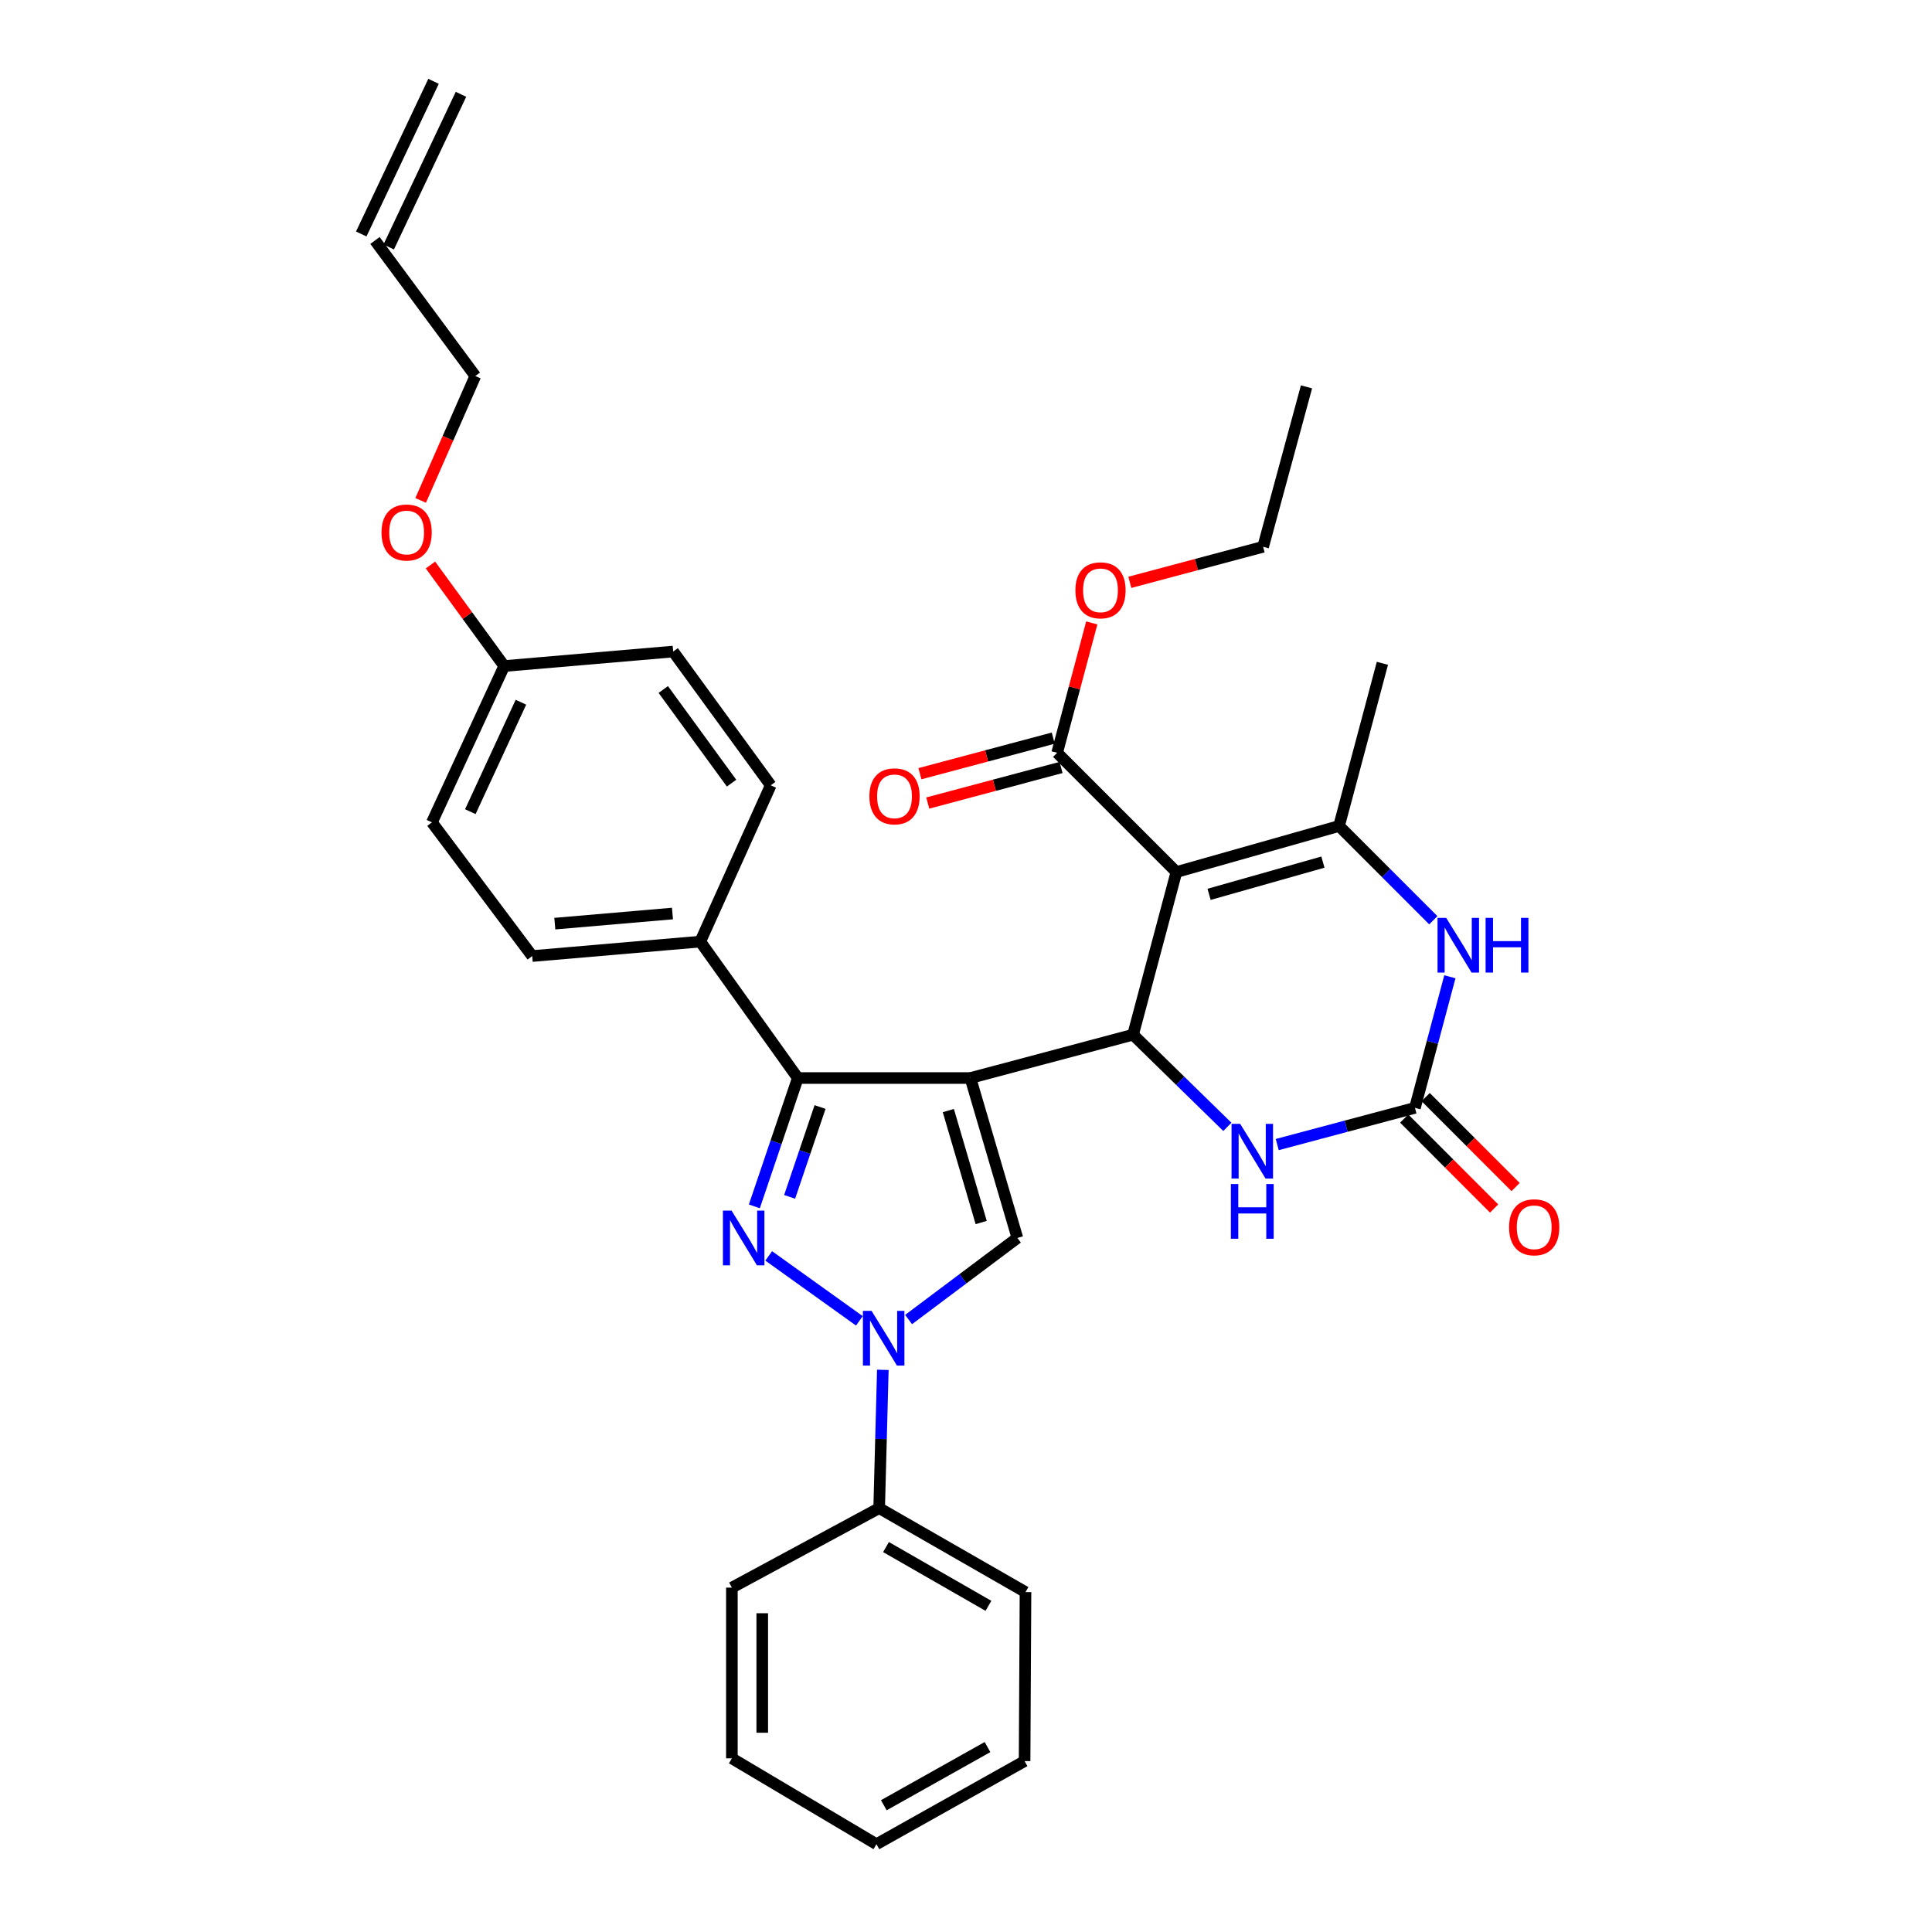 <?xml version='1.0' encoding='iso-8859-1'?>
<svg version='1.1' baseProfile='full'
              xmlns='http://www.w3.org/2000/svg'
                      xmlns:rdkit='http://www.rdkit.org/xml'
                      xmlns:xlink='http://www.w3.org/1999/xlink'
                  xml:space='preserve'
width='1000px' height='1000px' viewBox='0 0 1000 1000'>
<!-- END OF HEADER -->
<rect style='opacity:1.0;fill:#FFFFFF;stroke:none' width='1000' height='1000' x='0' y='0'> </rect>
<path class='bond-2' d='M 502.289,557.984 L 586.467,535.553' style='fill:none;fill-rule:evenodd;stroke:#000000;stroke-width:6px;stroke-linecap:butt;stroke-linejoin:miter;stroke-opacity:1' />
<path class='bond-3' d='M 502.289,557.984 L 412.952,557.984' style='fill:none;fill-rule:evenodd;stroke:#000000;stroke-width:6px;stroke-linecap:butt;stroke-linejoin:miter;stroke-opacity:1' />
<path class='bond-5' d='M 502.289,557.984 L 526.588,640.764' style='fill:none;fill-rule:evenodd;stroke:#000000;stroke-width:6px;stroke-linecap:butt;stroke-linejoin:miter;stroke-opacity:1' />
<path class='bond-5' d='M 490.854,574.827 L 507.864,632.774' style='fill:none;fill-rule:evenodd;stroke:#000000;stroke-width:6px;stroke-linecap:butt;stroke-linejoin:miter;stroke-opacity:1' />
<path class='bond-0' d='M 608.906,451.367 L 586.467,535.553' style='fill:none;fill-rule:evenodd;stroke:#000000;stroke-width:6px;stroke-linecap:butt;stroke-linejoin:miter;stroke-opacity:1' />
<path class='bond-6' d='M 608.906,451.367 L 693.083,427.531' style='fill:none;fill-rule:evenodd;stroke:#000000;stroke-width:6px;stroke-linecap:butt;stroke-linejoin:miter;stroke-opacity:1' />
<path class='bond-6' d='M 625.814,462.913 L 684.739,446.228' style='fill:none;fill-rule:evenodd;stroke:#000000;stroke-width:6px;stroke-linecap:butt;stroke-linejoin:miter;stroke-opacity:1' />
<path class='bond-10' d='M 608.906,451.367 L 547.177,389.647' style='fill:none;fill-rule:evenodd;stroke:#000000;stroke-width:6px;stroke-linecap:butt;stroke-linejoin:miter;stroke-opacity:1' />
<path class='bond-1' d='M 390.452,624.419 L 401.702,591.201' style='fill:none;fill-rule:evenodd;stroke:#0000FF;stroke-width:6px;stroke-linecap:butt;stroke-linejoin:miter;stroke-opacity:1' />
<path class='bond-1' d='M 401.702,591.201 L 412.952,557.984' style='fill:none;fill-rule:evenodd;stroke:#000000;stroke-width:6px;stroke-linecap:butt;stroke-linejoin:miter;stroke-opacity:1' />
<path class='bond-1' d='M 408.712,619.495 L 416.588,596.243' style='fill:none;fill-rule:evenodd;stroke:#0000FF;stroke-width:6px;stroke-linecap:butt;stroke-linejoin:miter;stroke-opacity:1' />
<path class='bond-1' d='M 416.588,596.243 L 424.463,572.991' style='fill:none;fill-rule:evenodd;stroke:#000000;stroke-width:6px;stroke-linecap:butt;stroke-linejoin:miter;stroke-opacity:1' />
<path class='bond-33' d='M 397.885,650.053 L 444.815,683.668' style='fill:none;fill-rule:evenodd;stroke:#0000FF;stroke-width:6px;stroke-linecap:butt;stroke-linejoin:miter;stroke-opacity:1' />
<path class='bond-9' d='M 586.467,535.553 L 610.874,559.408' style='fill:none;fill-rule:evenodd;stroke:#000000;stroke-width:6px;stroke-linecap:butt;stroke-linejoin:miter;stroke-opacity:1' />
<path class='bond-9' d='M 610.874,559.408 L 635.282,583.263' style='fill:none;fill-rule:evenodd;stroke:#0000FF;stroke-width:6px;stroke-linecap:butt;stroke-linejoin:miter;stroke-opacity:1' />
<path class='bond-11' d='M 412.952,557.984 L 362.46,487.375' style='fill:none;fill-rule:evenodd;stroke:#000000;stroke-width:6px;stroke-linecap:butt;stroke-linejoin:miter;stroke-opacity:1' />
<path class='bond-4' d='M 470.288,682.993 L 498.438,661.879' style='fill:none;fill-rule:evenodd;stroke:#0000FF;stroke-width:6px;stroke-linecap:butt;stroke-linejoin:miter;stroke-opacity:1' />
<path class='bond-4' d='M 498.438,661.879 L 526.588,640.764' style='fill:none;fill-rule:evenodd;stroke:#000000;stroke-width:6px;stroke-linecap:butt;stroke-linejoin:miter;stroke-opacity:1' />
<path class='bond-12' d='M 456.951,709.03 L 456.003,744.816' style='fill:none;fill-rule:evenodd;stroke:#0000FF;stroke-width:6px;stroke-linecap:butt;stroke-linejoin:miter;stroke-opacity:1' />
<path class='bond-12' d='M 456.003,744.816 L 455.054,780.603' style='fill:none;fill-rule:evenodd;stroke:#000000;stroke-width:6px;stroke-linecap:butt;stroke-linejoin:miter;stroke-opacity:1' />
<path class='bond-20' d='M 693.083,427.531 L 715.531,343.319' style='fill:none;fill-rule:evenodd;stroke:#000000;stroke-width:6px;stroke-linecap:butt;stroke-linejoin:miter;stroke-opacity:1' />
<path class='bond-35' d='M 693.083,427.531 L 717.483,451.927' style='fill:none;fill-rule:evenodd;stroke:#000000;stroke-width:6px;stroke-linecap:butt;stroke-linejoin:miter;stroke-opacity:1' />
<path class='bond-35' d='M 717.483,451.927 L 741.882,476.323' style='fill:none;fill-rule:evenodd;stroke:#0000FF;stroke-width:6px;stroke-linecap:butt;stroke-linejoin:miter;stroke-opacity:1' />
<path class='bond-7' d='M 732.374,573.412 L 696.735,582.917' style='fill:none;fill-rule:evenodd;stroke:#000000;stroke-width:6px;stroke-linecap:butt;stroke-linejoin:miter;stroke-opacity:1' />
<path class='bond-7' d='M 696.735,582.917 L 661.097,592.423' style='fill:none;fill-rule:evenodd;stroke:#0000FF;stroke-width:6px;stroke-linecap:butt;stroke-linejoin:miter;stroke-opacity:1' />
<path class='bond-8' d='M 732.374,573.412 L 741.412,539.496' style='fill:none;fill-rule:evenodd;stroke:#000000;stroke-width:6px;stroke-linecap:butt;stroke-linejoin:miter;stroke-opacity:1' />
<path class='bond-8' d='M 741.412,539.496 L 750.45,505.581' style='fill:none;fill-rule:evenodd;stroke:#0000FF;stroke-width:6px;stroke-linecap:butt;stroke-linejoin:miter;stroke-opacity:1' />
<path class='bond-13' d='M 726.816,578.967 L 750.085,602.246' style='fill:none;fill-rule:evenodd;stroke:#000000;stroke-width:6px;stroke-linecap:butt;stroke-linejoin:miter;stroke-opacity:1' />
<path class='bond-13' d='M 750.085,602.246 L 773.354,625.525' style='fill:none;fill-rule:evenodd;stroke:#FF0000;stroke-width:6px;stroke-linecap:butt;stroke-linejoin:miter;stroke-opacity:1' />
<path class='bond-13' d='M 737.931,567.856 L 761.2,591.135' style='fill:none;fill-rule:evenodd;stroke:#000000;stroke-width:6px;stroke-linecap:butt;stroke-linejoin:miter;stroke-opacity:1' />
<path class='bond-13' d='M 761.2,591.135 L 784.469,614.414' style='fill:none;fill-rule:evenodd;stroke:#FF0000;stroke-width:6px;stroke-linecap:butt;stroke-linejoin:miter;stroke-opacity:1' />
<path class='bond-14' d='M 545.151,382.054 L 510.651,391.258' style='fill:none;fill-rule:evenodd;stroke:#000000;stroke-width:6px;stroke-linecap:butt;stroke-linejoin:miter;stroke-opacity:1' />
<path class='bond-14' d='M 510.651,391.258 L 476.152,400.461' style='fill:none;fill-rule:evenodd;stroke:#FF0000;stroke-width:6px;stroke-linecap:butt;stroke-linejoin:miter;stroke-opacity:1' />
<path class='bond-14' d='M 549.202,397.239 L 514.702,406.443' style='fill:none;fill-rule:evenodd;stroke:#000000;stroke-width:6px;stroke-linecap:butt;stroke-linejoin:miter;stroke-opacity:1' />
<path class='bond-14' d='M 514.702,406.443 L 480.203,415.647' style='fill:none;fill-rule:evenodd;stroke:#FF0000;stroke-width:6px;stroke-linecap:butt;stroke-linejoin:miter;stroke-opacity:1' />
<path class='bond-19' d='M 547.177,389.647 L 556.139,356.027' style='fill:none;fill-rule:evenodd;stroke:#000000;stroke-width:6px;stroke-linecap:butt;stroke-linejoin:miter;stroke-opacity:1' />
<path class='bond-19' d='M 556.139,356.027 L 565.101,322.407' style='fill:none;fill-rule:evenodd;stroke:#FF0000;stroke-width:6px;stroke-linecap:butt;stroke-linejoin:miter;stroke-opacity:1' />
<path class='bond-15' d='M 362.46,487.375 L 275.471,494.857' style='fill:none;fill-rule:evenodd;stroke:#000000;stroke-width:6px;stroke-linecap:butt;stroke-linejoin:miter;stroke-opacity:1' />
<path class='bond-15' d='M 348.064,472.839 L 287.172,478.077' style='fill:none;fill-rule:evenodd;stroke:#000000;stroke-width:6px;stroke-linecap:butt;stroke-linejoin:miter;stroke-opacity:1' />
<path class='bond-16' d='M 362.46,487.375 L 398.93,406.48' style='fill:none;fill-rule:evenodd;stroke:#000000;stroke-width:6px;stroke-linecap:butt;stroke-linejoin:miter;stroke-opacity:1' />
<path class='bond-26' d='M 455.054,780.603 L 530.797,824.067' style='fill:none;fill-rule:evenodd;stroke:#000000;stroke-width:6px;stroke-linecap:butt;stroke-linejoin:miter;stroke-opacity:1' />
<path class='bond-26' d='M 458.593,800.754 L 511.613,831.178' style='fill:none;fill-rule:evenodd;stroke:#000000;stroke-width:6px;stroke-linecap:butt;stroke-linejoin:miter;stroke-opacity:1' />
<path class='bond-27' d='M 455.054,780.603 L 378.822,821.753' style='fill:none;fill-rule:evenodd;stroke:#000000;stroke-width:6px;stroke-linecap:butt;stroke-linejoin:miter;stroke-opacity:1' />
<path class='bond-23' d='M 275.471,494.857 L 223.564,425.654' style='fill:none;fill-rule:evenodd;stroke:#000000;stroke-width:6px;stroke-linecap:butt;stroke-linejoin:miter;stroke-opacity:1' />
<path class='bond-22' d='M 398.93,406.48 L 348.437,337.242' style='fill:none;fill-rule:evenodd;stroke:#000000;stroke-width:6px;stroke-linecap:butt;stroke-linejoin:miter;stroke-opacity:1' />
<path class='bond-22' d='M 378.658,405.355 L 343.313,356.888' style='fill:none;fill-rule:evenodd;stroke:#000000;stroke-width:6px;stroke-linecap:butt;stroke-linejoin:miter;stroke-opacity:1' />
<path class='bond-17' d='M 194.087,124.472 L 246.021,194.627' style='fill:none;fill-rule:evenodd;stroke:#000000;stroke-width:6px;stroke-linecap:butt;stroke-linejoin:miter;stroke-opacity:1' />
<path class='bond-18' d='M 201.19,127.835 L 238.603,48.817' style='fill:none;fill-rule:evenodd;stroke:#000000;stroke-width:6px;stroke-linecap:butt;stroke-linejoin:miter;stroke-opacity:1' />
<path class='bond-18' d='M 186.985,121.109 L 224.398,42.092' style='fill:none;fill-rule:evenodd;stroke:#000000;stroke-width:6px;stroke-linecap:butt;stroke-linejoin:miter;stroke-opacity:1' />
<path class='bond-28' d='M 584.794,301.422 L 619.293,292.221' style='fill:none;fill-rule:evenodd;stroke:#FF0000;stroke-width:6px;stroke-linecap:butt;stroke-linejoin:miter;stroke-opacity:1' />
<path class='bond-28' d='M 619.293,292.221 L 653.793,283.021' style='fill:none;fill-rule:evenodd;stroke:#000000;stroke-width:6px;stroke-linecap:butt;stroke-linejoin:miter;stroke-opacity:1' />
<path class='bond-21' d='M 260.977,344.742 L 348.437,337.242' style='fill:none;fill-rule:evenodd;stroke:#000000;stroke-width:6px;stroke-linecap:butt;stroke-linejoin:miter;stroke-opacity:1' />
<path class='bond-24' d='M 260.977,344.742 L 241.89,318.591' style='fill:none;fill-rule:evenodd;stroke:#000000;stroke-width:6px;stroke-linecap:butt;stroke-linejoin:miter;stroke-opacity:1' />
<path class='bond-24' d='M 241.89,318.591 L 222.803,292.441' style='fill:none;fill-rule:evenodd;stroke:#FF0000;stroke-width:6px;stroke-linecap:butt;stroke-linejoin:miter;stroke-opacity:1' />
<path class='bond-34' d='M 260.977,344.742 L 223.564,425.654' style='fill:none;fill-rule:evenodd;stroke:#000000;stroke-width:6px;stroke-linecap:butt;stroke-linejoin:miter;stroke-opacity:1' />
<path class='bond-34' d='M 269.63,363.475 L 243.441,420.113' style='fill:none;fill-rule:evenodd;stroke:#000000;stroke-width:6px;stroke-linecap:butt;stroke-linejoin:miter;stroke-opacity:1' />
<path class='bond-25' d='M 217.73,259.009 L 231.875,226.818' style='fill:none;fill-rule:evenodd;stroke:#FF0000;stroke-width:6px;stroke-linecap:butt;stroke-linejoin:miter;stroke-opacity:1' />
<path class='bond-25' d='M 231.875,226.818 L 246.021,194.627' style='fill:none;fill-rule:evenodd;stroke:#000000;stroke-width:6px;stroke-linecap:butt;stroke-linejoin:miter;stroke-opacity:1' />
<path class='bond-31' d='M 530.797,824.067 L 530.325,911.536' style='fill:none;fill-rule:evenodd;stroke:#000000;stroke-width:6px;stroke-linecap:butt;stroke-linejoin:miter;stroke-opacity:1' />
<path class='bond-30' d='M 378.822,821.753 L 378.822,910.121' style='fill:none;fill-rule:evenodd;stroke:#000000;stroke-width:6px;stroke-linecap:butt;stroke-linejoin:miter;stroke-opacity:1' />
<path class='bond-30' d='M 394.538,835.008 L 394.538,896.866' style='fill:none;fill-rule:evenodd;stroke:#000000;stroke-width:6px;stroke-linecap:butt;stroke-linejoin:miter;stroke-opacity:1' />
<path class='bond-29' d='M 653.793,283.021 L 676.241,200.241' style='fill:none;fill-rule:evenodd;stroke:#000000;stroke-width:6px;stroke-linecap:butt;stroke-linejoin:miter;stroke-opacity:1' />
<path class='bond-32' d='M 378.822,910.121 L 453.648,954.545' style='fill:none;fill-rule:evenodd;stroke:#000000;stroke-width:6px;stroke-linecap:butt;stroke-linejoin:miter;stroke-opacity:1' />
<path class='bond-36' d='M 530.325,911.536 L 453.648,954.545' style='fill:none;fill-rule:evenodd;stroke:#000000;stroke-width:6px;stroke-linecap:butt;stroke-linejoin:miter;stroke-opacity:1' />
<path class='bond-36' d='M 511.135,904.28 L 457.461,934.387' style='fill:none;fill-rule:evenodd;stroke:#000000;stroke-width:6px;stroke-linecap:butt;stroke-linejoin:miter;stroke-opacity:1' />
<path  class='atom-2' d='M 378.656 626.604
L 387.936 641.604
Q 388.856 643.084, 390.336 645.764
Q 391.816 648.444, 391.896 648.604
L 391.896 626.604
L 395.656 626.604
L 395.656 654.924
L 391.776 654.924
L 381.816 638.524
Q 380.656 636.604, 379.416 634.404
Q 378.216 632.204, 377.856 631.524
L 377.856 654.924
L 374.176 654.924
L 374.176 626.604
L 378.656 626.604
' fill='#0000FF'/>
<path  class='atom-5' d='M 451.125 678.511
L 460.405 693.511
Q 461.325 694.991, 462.805 697.671
Q 464.285 700.351, 464.365 700.511
L 464.365 678.511
L 468.125 678.511
L 468.125 706.831
L 464.245 706.831
L 454.285 690.431
Q 453.125 688.511, 451.885 686.311
Q 450.685 684.111, 450.325 683.431
L 450.325 706.831
L 446.645 706.831
L 446.645 678.511
L 451.125 678.511
' fill='#0000FF'/>
<path  class='atom-9' d='M 748.544 475.083
L 757.824 490.083
Q 758.744 491.563, 760.224 494.243
Q 761.704 496.923, 761.784 497.083
L 761.784 475.083
L 765.544 475.083
L 765.544 503.403
L 761.664 503.403
L 751.704 487.003
Q 750.544 485.083, 749.304 482.883
Q 748.104 480.683, 747.744 480.003
L 747.744 503.403
L 744.064 503.403
L 744.064 475.083
L 748.544 475.083
' fill='#0000FF'/>
<path  class='atom-9' d='M 768.944 475.083
L 772.784 475.083
L 772.784 487.123
L 787.264 487.123
L 787.264 475.083
L 791.104 475.083
L 791.104 503.403
L 787.264 503.403
L 787.264 490.323
L 772.784 490.323
L 772.784 503.403
L 768.944 503.403
L 768.944 475.083
' fill='#0000FF'/>
<path  class='atom-10' d='M 641.919 581.708
L 651.199 596.708
Q 652.119 598.188, 653.599 600.868
Q 655.079 603.548, 655.159 603.708
L 655.159 581.708
L 658.919 581.708
L 658.919 610.028
L 655.039 610.028
L 645.079 593.628
Q 643.919 591.708, 642.679 589.508
Q 641.479 587.308, 641.119 586.628
L 641.119 610.028
L 637.439 610.028
L 637.439 581.708
L 641.919 581.708
' fill='#0000FF'/>
<path  class='atom-10' d='M 637.099 612.86
L 640.939 612.86
L 640.939 624.9
L 655.419 624.9
L 655.419 612.86
L 659.259 612.86
L 659.259 641.18
L 655.419 641.18
L 655.419 628.1
L 640.939 628.1
L 640.939 641.18
L 637.099 641.18
L 637.099 612.86
' fill='#0000FF'/>
<path  class='atom-14' d='M 781.094 635.239
Q 781.094 628.439, 784.454 624.639
Q 787.814 620.839, 794.094 620.839
Q 800.374 620.839, 803.734 624.639
Q 807.094 628.439, 807.094 635.239
Q 807.094 642.119, 803.694 646.039
Q 800.294 649.919, 794.094 649.919
Q 787.854 649.919, 784.454 646.039
Q 781.094 642.159, 781.094 635.239
M 794.094 646.719
Q 798.414 646.719, 800.734 643.839
Q 803.094 640.919, 803.094 635.239
Q 803.094 629.679, 800.734 626.879
Q 798.414 624.039, 794.094 624.039
Q 789.774 624.039, 787.414 626.839
Q 785.094 629.639, 785.094 635.239
Q 785.094 640.959, 787.414 643.839
Q 789.774 646.719, 794.094 646.719
' fill='#FF0000'/>
<path  class='atom-15' d='M 449.999 412.183
Q 449.999 405.383, 453.359 401.583
Q 456.719 397.783, 462.999 397.783
Q 469.279 397.783, 472.639 401.583
Q 475.999 405.383, 475.999 412.183
Q 475.999 419.063, 472.599 422.983
Q 469.199 426.863, 462.999 426.863
Q 456.759 426.863, 453.359 422.983
Q 449.999 419.103, 449.999 412.183
M 462.999 423.663
Q 467.319 423.663, 469.639 420.783
Q 471.999 417.863, 471.999 412.183
Q 471.999 406.623, 469.639 403.823
Q 467.319 400.983, 462.999 400.983
Q 458.679 400.983, 456.319 403.783
Q 453.999 406.583, 453.999 412.183
Q 453.999 417.903, 456.319 420.783
Q 458.679 423.663, 462.999 423.663
' fill='#FF0000'/>
<path  class='atom-20' d='M 556.616 305.549
Q 556.616 298.749, 559.976 294.949
Q 563.336 291.149, 569.616 291.149
Q 575.896 291.149, 579.256 294.949
Q 582.616 298.749, 582.616 305.549
Q 582.616 312.429, 579.216 316.349
Q 575.816 320.229, 569.616 320.229
Q 563.376 320.229, 559.976 316.349
Q 556.616 312.469, 556.616 305.549
M 569.616 317.029
Q 573.936 317.029, 576.256 314.149
Q 578.616 311.229, 578.616 305.549
Q 578.616 299.989, 576.256 297.189
Q 573.936 294.349, 569.616 294.349
Q 565.296 294.349, 562.936 297.149
Q 560.616 299.949, 560.616 305.549
Q 560.616 311.269, 562.936 314.149
Q 565.296 317.029, 569.616 317.029
' fill='#FF0000'/>
<path  class='atom-25' d='M 197.467 275.619
Q 197.467 268.819, 200.827 265.019
Q 204.187 261.219, 210.467 261.219
Q 216.747 261.219, 220.107 265.019
Q 223.467 268.819, 223.467 275.619
Q 223.467 282.499, 220.067 286.419
Q 216.667 290.299, 210.467 290.299
Q 204.227 290.299, 200.827 286.419
Q 197.467 282.539, 197.467 275.619
M 210.467 287.099
Q 214.787 287.099, 217.107 284.219
Q 219.467 281.299, 219.467 275.619
Q 219.467 270.059, 217.107 267.259
Q 214.787 264.419, 210.467 264.419
Q 206.147 264.419, 203.787 267.219
Q 201.467 270.019, 201.467 275.619
Q 201.467 281.339, 203.787 284.219
Q 206.147 287.099, 210.467 287.099
' fill='#FF0000'/>
</svg>
